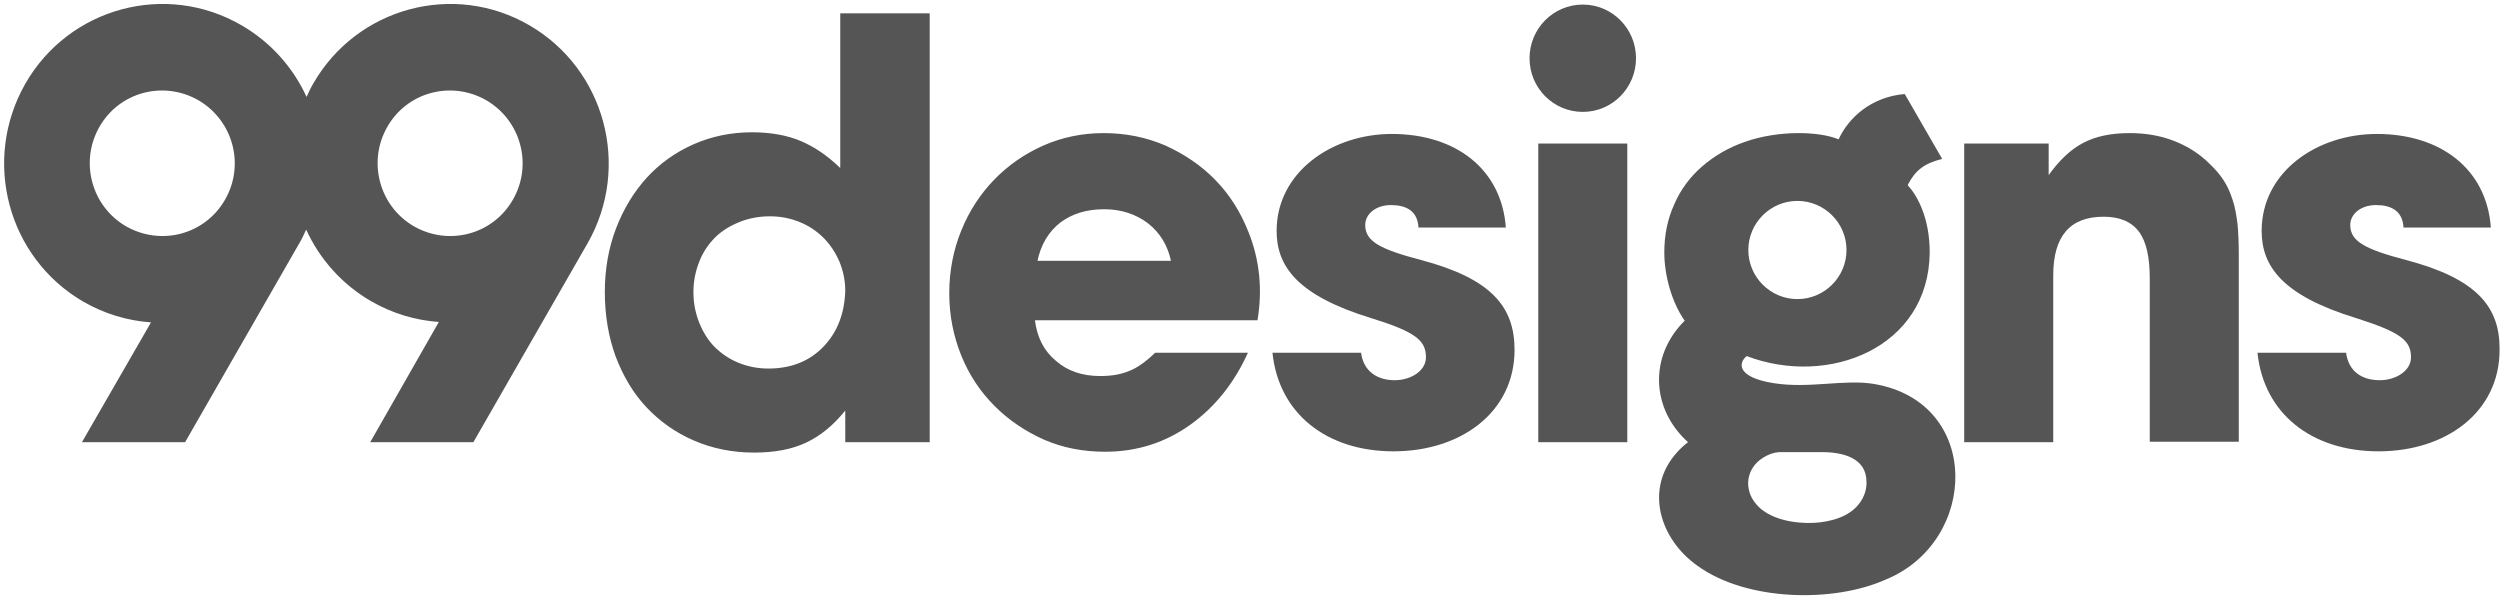 <?xml version="1.0" encoding="UTF-8"?> <svg xmlns="http://www.w3.org/2000/svg" xmlns:xlink="http://www.w3.org/1999/xlink" width="145px" height="35px" viewBox="0 0 145 35" version="1.1"><title>99designs-logo-full</title><desc>Created with Sketch.</desc><g id="Customer" stroke="none" stroke-width="1" fill="none" fill-rule="evenodd"><g id="customers-—-1.1" transform="translate(-903, -748)" fill="#555555" fill-rule="nonzero"><g id="section:-customer-logos" transform="translate(150, 524)"><g id="r3" transform="translate(14, 218)"><g id="99designs-logo-full" transform="translate(739, 6)"><path d="M48.711,9.723 C47.988,9.023 47.24,8.517 46.443,8.179 C45.647,7.841 44.682,7.672 43.621,7.672 C42.39,7.672 41.256,7.913 40.219,8.372 C39.181,8.83 38.265,9.482 37.517,10.302 C36.769,11.122 36.166,12.111 35.731,13.245 C35.297,14.379 35.08,15.61 35.08,16.937 C35.08,18.312 35.297,19.542 35.707,20.676 C36.141,21.81 36.72,22.8 37.493,23.62 C38.265,24.44 39.181,25.092 40.243,25.55 C41.304,26.008 42.463,26.25 43.741,26.25 C44.948,26.25 45.937,26.057 46.757,25.671 C47.577,25.285 48.325,24.681 49.025,23.813 L49.025,25.646 L53.923,25.646 L53.923,0.772 L48.735,0.772 L48.735,9.723 L48.711,9.723 Z M47.746,20.121 C46.926,20.966 45.864,21.376 44.562,21.376 C43.934,21.376 43.355,21.255 42.824,21.038 C42.294,20.821 41.835,20.507 41.449,20.121 C41.063,19.735 40.774,19.253 40.557,18.722 C40.339,18.167 40.219,17.588 40.219,16.937 C40.219,16.309 40.339,15.73 40.557,15.176 C40.774,14.621 41.087,14.162 41.473,13.776 C41.859,13.39 42.342,13.101 42.873,12.884 C43.403,12.666 44.007,12.546 44.658,12.546 C45.285,12.546 45.864,12.666 46.395,12.884 C46.926,13.101 47.384,13.414 47.77,13.8 C48.156,14.186 48.47,14.669 48.687,15.176 C48.904,15.706 49.025,16.261 49.025,16.889 C48.977,18.191 48.567,19.277 47.746,20.121 Z M72.403,13.438 C71.945,12.28 71.318,11.291 70.498,10.447 C69.677,9.602 68.712,8.951 67.602,8.444 C66.493,7.962 65.286,7.72 64.007,7.72 C62.777,7.72 61.595,7.962 60.509,8.444 C59.423,8.927 58.483,9.578 57.662,10.423 C56.866,11.243 56.215,12.232 55.756,13.366 C55.298,14.5 55.057,15.706 55.057,17.009 C55.057,18.288 55.298,19.494 55.756,20.628 C56.215,21.762 56.866,22.727 57.686,23.547 C58.507,24.368 59.472,25.019 60.557,25.502 C61.667,25.984 62.849,26.201 64.104,26.201 C65.938,26.201 67.602,25.671 69.074,24.609 C70.473,23.596 71.583,22.22 72.379,20.459 L66.999,20.459 C66.444,20.99 65.938,21.352 65.479,21.521 C65.021,21.714 64.466,21.81 63.814,21.81 C62.777,21.81 61.908,21.521 61.233,20.918 C60.533,20.339 60.147,19.542 60.027,18.577 L72.934,18.577 C73.224,16.84 73.079,15.103 72.403,13.438 Z M60.171,15.151 C60.364,14.186 60.823,13.438 61.498,12.908 C62.174,12.401 63.018,12.136 64.032,12.136 C65.045,12.136 65.889,12.425 66.589,12.956 C67.289,13.511 67.723,14.235 67.916,15.127 L60.171,15.127 L60.171,15.151 Z M30.713,1.472 C26.322,-1.086 20.7,0.434 18.167,4.849 C18.022,5.091 17.902,5.356 17.781,5.621 C16.985,3.884 15.682,2.437 14.017,1.472 C9.626,-1.086 4.005,0.434 1.472,4.849 C-1.062,9.289 0.434,14.934 4.825,17.492 C6.08,18.215 7.407,18.601 8.758,18.698 L4.753,25.646 L10.736,25.646 L17.371,14.09 C17.516,13.849 17.636,13.583 17.757,13.318 C18.553,15.055 19.856,16.502 21.521,17.468 C22.775,18.191 24.102,18.577 25.453,18.674 L21.473,25.646 L27.456,25.646 L34.091,14.09 C36.6,9.675 35.104,4.029 30.713,1.472 Z M13.052,11.581 C11.894,13.607 9.337,14.283 7.31,13.125 C5.308,11.967 4.608,9.385 5.766,7.359 C6.924,5.332 9.482,4.656 11.508,5.814 C13.535,6.997 14.21,9.578 13.052,11.581 Z M29.748,11.581 C28.59,13.607 26.032,14.283 24.006,13.125 C22.003,11.967 21.304,9.385 22.462,7.359 C23.62,5.332 26.177,4.656 28.204,5.814 C30.23,6.997 30.906,9.578 29.748,11.581 Z M108.69,22.269 C106.953,21.979 104.95,22.558 102.851,22.22 C100.752,21.883 100.8,21.062 101.307,20.652 C106.06,22.462 111.874,20.17 111.923,14.645 C111.923,12.618 111.199,11.339 110.644,10.736 C111.078,9.892 111.585,9.482 112.646,9.216 L110.475,5.453 C108.521,5.621 107.218,6.828 106.639,8.082 C105.481,7.6 103.116,7.552 101.21,8.227 C100.294,8.541 99.449,9.023 98.725,9.651 C98.026,10.254 97.471,11.002 97.109,11.846 C96.699,12.739 96.53,13.68 96.53,14.645 C96.53,15.972 96.964,17.54 97.712,18.601 C95.637,20.652 95.758,23.716 97.905,25.646 C97.688,25.815 97.471,26.008 97.278,26.225 C95.348,28.349 96.265,31.292 98.484,32.836 C101.307,34.863 106.325,34.983 109.389,33.608 C114.77,31.389 114.963,23.33 108.69,22.269 Z M104.25,11.653 C105.819,11.653 107.097,12.932 107.097,14.5 C107.097,16.068 105.819,17.347 104.25,17.347 C102.682,17.347 101.403,16.068 101.403,14.5 C101.403,12.932 102.682,11.653 104.25,11.653 Z M107.845,29.193 C107.266,29.989 106.132,30.279 105.191,30.327 C104.082,30.375 102.586,30.134 101.838,29.217 C101.114,28.349 101.283,27.142 102.272,26.539 C102.537,26.37 102.851,26.25 103.165,26.225 L105.722,26.225 C106.832,26.225 108.255,26.539 108.255,27.938 C108.28,28.373 108.111,28.855 107.845,29.193 Z" id="Shape"></path><path d="M113.925,25.646 L113.925,25.622 L113.901,25.622 L113.925,25.646 Z M129.487,11.581 C129.366,11.195 129.197,10.809 128.98,10.471 C128.763,10.133 128.473,9.795 128.136,9.482 C127.581,8.927 126.905,8.493 126.109,8.179 C125.313,7.865 124.444,7.72 123.527,7.72 C122.418,7.72 121.525,7.913 120.801,8.3 C120.077,8.686 119.426,9.313 118.823,10.157 L118.823,8.324 L113.925,8.324 L113.925,25.646 L119.088,25.646 L119.088,15.972 C119.088,13.704 120.053,12.57 122.007,12.57 C122.948,12.57 123.624,12.859 124.058,13.438 C124.493,14.017 124.686,14.934 124.686,16.165 L124.686,25.622 L129.849,25.622 L129.849,14.79 C129.849,14.09 129.824,13.487 129.776,12.98 C129.704,12.449 129.631,11.991 129.487,11.581 Z M139.547,15.079 C137.159,14.452 136.314,13.993 136.314,13.052 C136.314,12.401 136.942,11.894 137.81,11.894 C138.655,11.894 139.354,12.208 139.403,13.197 L144.469,13.197 C144.228,9.819 141.574,7.769 137.859,7.769 C134.384,7.769 131.176,9.964 131.176,13.39 C131.176,15.417 132.334,17.13 136.676,18.457 C139.258,19.277 139.837,19.76 139.837,20.725 C139.837,21.521 138.944,22.052 138.027,22.052 C136.99,22.052 136.218,21.545 136.073,20.459 L130.934,20.459 C131.296,23.982 134.071,26.177 137.955,26.177 C141.864,26.177 144.976,23.909 144.976,20.29 C145,17.805 143.673,16.165 139.547,15.079 Z M91.801,0.265 C90.088,0.265 88.713,1.665 88.713,3.378 C88.713,5.091 90.088,6.49 91.801,6.49 C93.514,6.49 94.889,5.091 94.889,3.378 C94.889,1.665 93.514,0.265 91.801,0.265 Z M82.416,15.079 C80.027,14.452 79.183,13.993 79.183,13.052 C79.183,12.401 79.81,11.894 80.679,11.894 C81.523,11.894 82.223,12.208 82.271,13.197 L87.338,13.197 C87.097,9.819 84.443,7.769 80.727,7.769 C77.253,7.769 74.044,9.988 74.044,13.39 C74.044,15.417 75.202,17.13 79.545,18.457 C82.126,19.253 82.705,19.76 82.705,20.725 C82.705,21.521 81.813,22.052 80.896,22.052 C79.883,22.052 79.087,21.545 78.942,20.459 L73.803,20.459 C74.165,23.982 76.939,26.177 80.824,26.177 C84.732,26.177 87.844,23.909 87.844,20.29 C87.844,17.805 86.517,16.165 82.416,15.079 Z M89.22,8.324 L94.383,8.324 L94.383,25.646 L89.22,25.646 L89.22,8.324 Z" id="Shape"></path></g></g></g></g></g></svg> 
